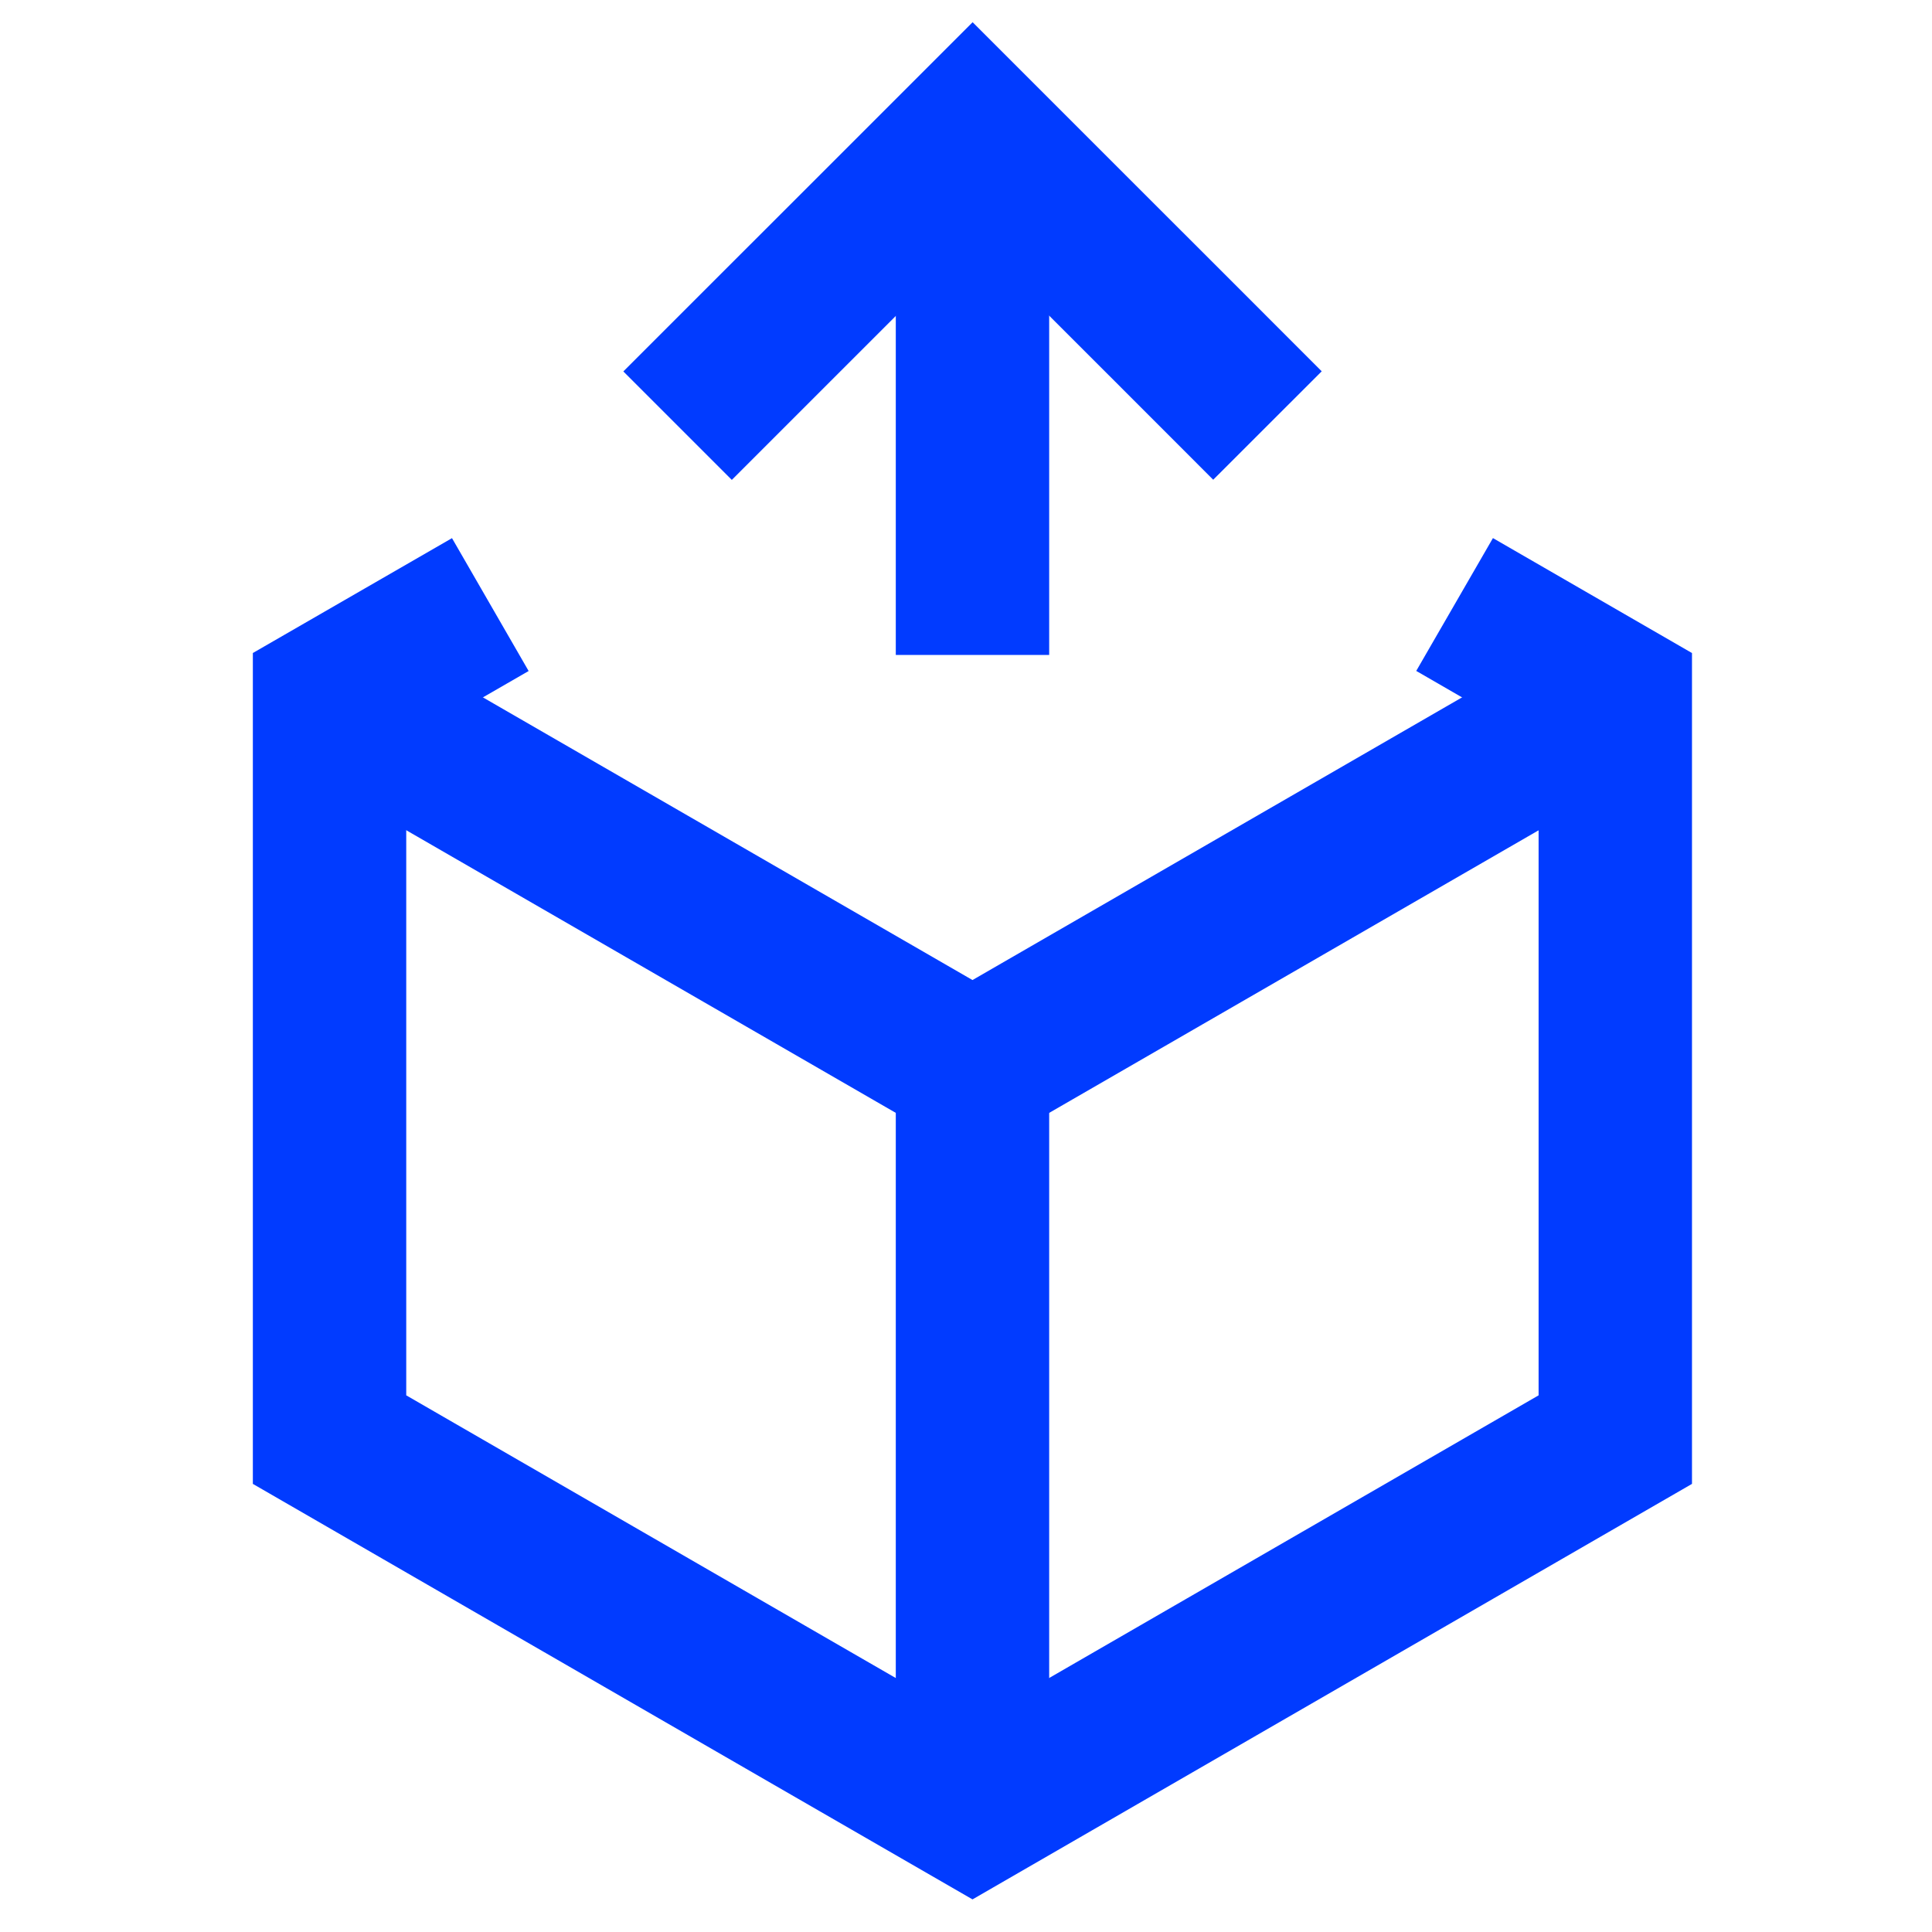 <svg width="28" height="28" viewBox="0 0 28 28" fill="none" xmlns="http://www.w3.org/2000/svg">
<rect width="28" height="28" fill="white"/>
<path d="M7.106 8.762L4.776 10.106V20.864L7.105 22.209L9.434 23.554L11.763 24.899L14.094 26.244L16.423 24.899L18.752 23.554L21.081 22.209L23.41 20.864V10.106L21.081 8.761" stroke="#013BFF" stroke-width="2.223" stroke-miterlimit="10"/>
<path d="M4.776 10.107L14.094 15.487L23.412 10.107" stroke="#013BFF" stroke-width="2.223" stroke-miterlimit="10"/>
<path d="M14.094 15.486V26.245" stroke="#013BFF" stroke-width="2.223" stroke-miterlimit="10"/>
<path d="M9.82 6.169L11.245 4.744L12.671 3.319L14.096 1.894L15.52 3.318L16.945 4.742L18.369 6.167" stroke="#013BFF" stroke-width="2.223"/>
<path d="M14.094 3.153V9.492" stroke="#013BFF" stroke-width="2.223"/>
</svg>
